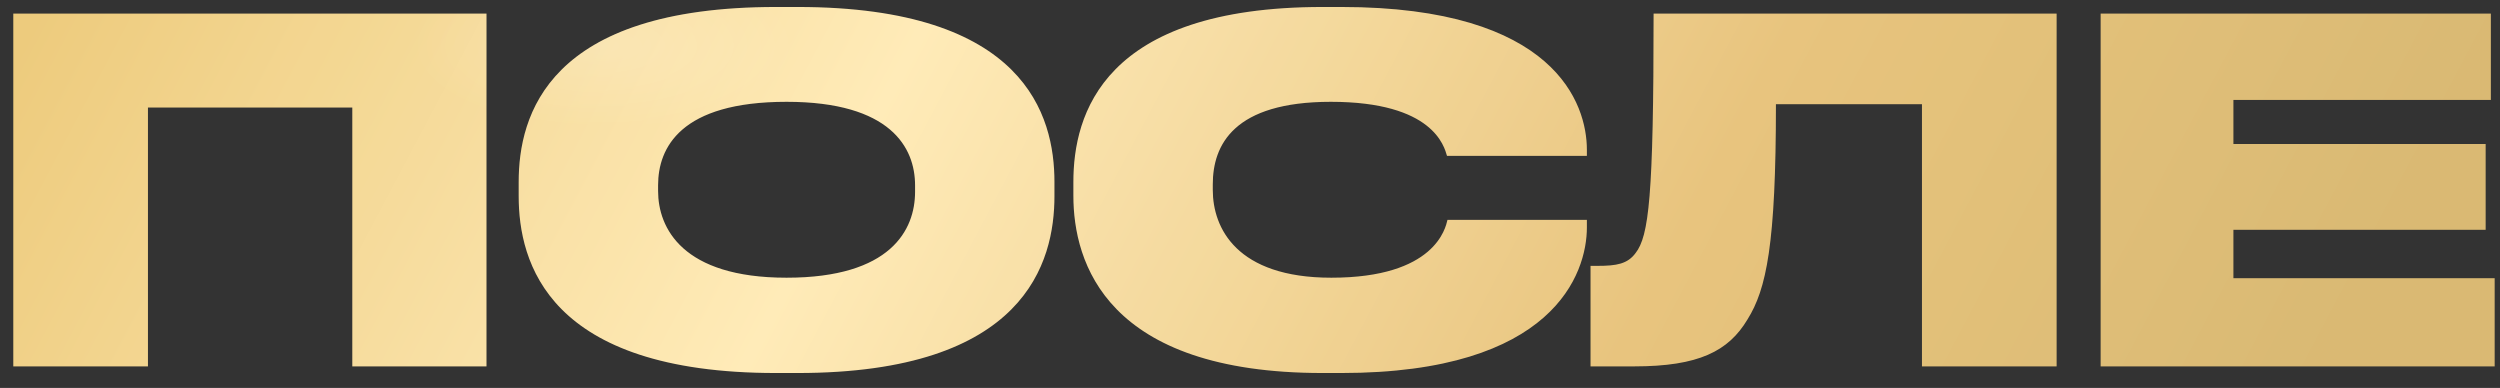 <?xml version="1.0" encoding="UTF-8"?> <svg xmlns="http://www.w3.org/2000/svg" width="116" height="18" viewBox="0 0 116 18" fill="none"><rect x="0" y="0" width="116" height="18" fill="#333333" stroke="none"/><path d="M0.617 17V0.632H22.573V17H16.347V4.988H6.865V17H0.617ZM36.013 0.324H37.002C47.562 0.324 48.926 5.362 48.926 8.442V9.102C48.926 12.16 47.584 17.308 37.002 17.308H36.013C25.409 17.308 24.067 12.16 24.067 9.102V8.442C24.067 5.362 25.409 0.324 36.013 0.324ZM42.459 8.904V8.596C42.459 6.858 41.337 4.724 36.496 4.724C31.569 4.724 30.535 6.858 30.535 8.596V8.86C30.535 10.576 31.657 12.886 36.496 12.886C41.337 12.886 42.459 10.664 42.459 8.904ZM62.235 17.308H61.377C51.323 17.308 49.805 12.182 49.805 9.08V8.442C49.805 5.318 51.169 0.324 61.377 0.324H62.235C72.179 0.324 73.631 4.834 73.631 6.946V7.232H67.141C67.009 6.792 66.503 4.724 61.751 4.724C57.241 4.724 56.273 6.726 56.273 8.552V8.816C56.273 10.576 57.373 12.886 61.773 12.886C66.591 12.886 67.075 10.576 67.163 10.202H73.631V10.554C73.631 12.688 72.091 17.308 62.235 17.308ZM89.179 17V4.834H82.403C82.403 11.346 81.963 13.414 81.083 14.822C80.203 16.296 78.817 17 75.825 17H73.801V12.336H74.131C75.011 12.336 75.517 12.248 75.891 11.742C76.507 10.95 76.727 9.146 76.727 0.632H95.427V17H89.179ZM97.47 0.632H115.576V4.636H103.63V6.682H115.334V10.664H103.63V12.908H115.752V17H97.47V0.632Z" fill="url(#paint0_linear_538_175)"></path><path d="M0.617 17V0.632H22.573V17H16.347V4.988H6.865V17H0.617ZM36.013 0.324H37.002C47.562 0.324 48.926 5.362 48.926 8.442V9.102C48.926 12.16 47.584 17.308 37.002 17.308H36.013C25.409 17.308 24.067 12.16 24.067 9.102V8.442C24.067 5.362 25.409 0.324 36.013 0.324ZM42.459 8.904V8.596C42.459 6.858 41.337 4.724 36.496 4.724C31.569 4.724 30.535 6.858 30.535 8.596V8.86C30.535 10.576 31.657 12.886 36.496 12.886C41.337 12.886 42.459 10.664 42.459 8.904ZM62.235 17.308H61.377C51.323 17.308 49.805 12.182 49.805 9.08V8.442C49.805 5.318 51.169 0.324 61.377 0.324H62.235C72.179 0.324 73.631 4.834 73.631 6.946V7.232H67.141C67.009 6.792 66.503 4.724 61.751 4.724C57.241 4.724 56.273 6.726 56.273 8.552V8.816C56.273 10.576 57.373 12.886 61.773 12.886C66.591 12.886 67.075 10.576 67.163 10.202H73.631V10.554C73.631 12.688 72.091 17.308 62.235 17.308ZM89.179 17V4.834H82.403C82.403 11.346 81.963 13.414 81.083 14.822C80.203 16.296 78.817 17 75.825 17H73.801V12.336H74.131C75.011 12.336 75.517 12.248 75.891 11.742C76.507 10.95 76.727 9.146 76.727 0.632H95.427V17H89.179ZM97.47 0.632H115.576V4.636H103.63V6.682H115.334V10.664H103.63V12.908H115.752V17H97.47V0.632Z" fill="url(#paint1_radial_538_175)" fill-opacity="0.2"></path><defs><linearGradient id="paint0_linear_538_175" x1="5.786" y1="-7" x2="95.721" y2="40.558" gradientUnits="userSpaceOnUse"><stop stop-color="#ECC978"></stop><stop offset="0.36" stop-color="#FFEAB5"></stop><stop offset="0.71" stop-color="#E7C279"></stop><stop offset="1" stop-color="#D8B66D"></stop></linearGradient><radialGradient id="paint1_radial_538_175" cx="0" cy="0" r="1" gradientUnits="userSpaceOnUse" gradientTransform="translate(27.948 2.125) rotate(90) scale(3.764 8.675)"><stop stop-color="white"></stop><stop offset="1" stop-color="white" stop-opacity="0.2"></stop></radialGradient></defs></svg> 